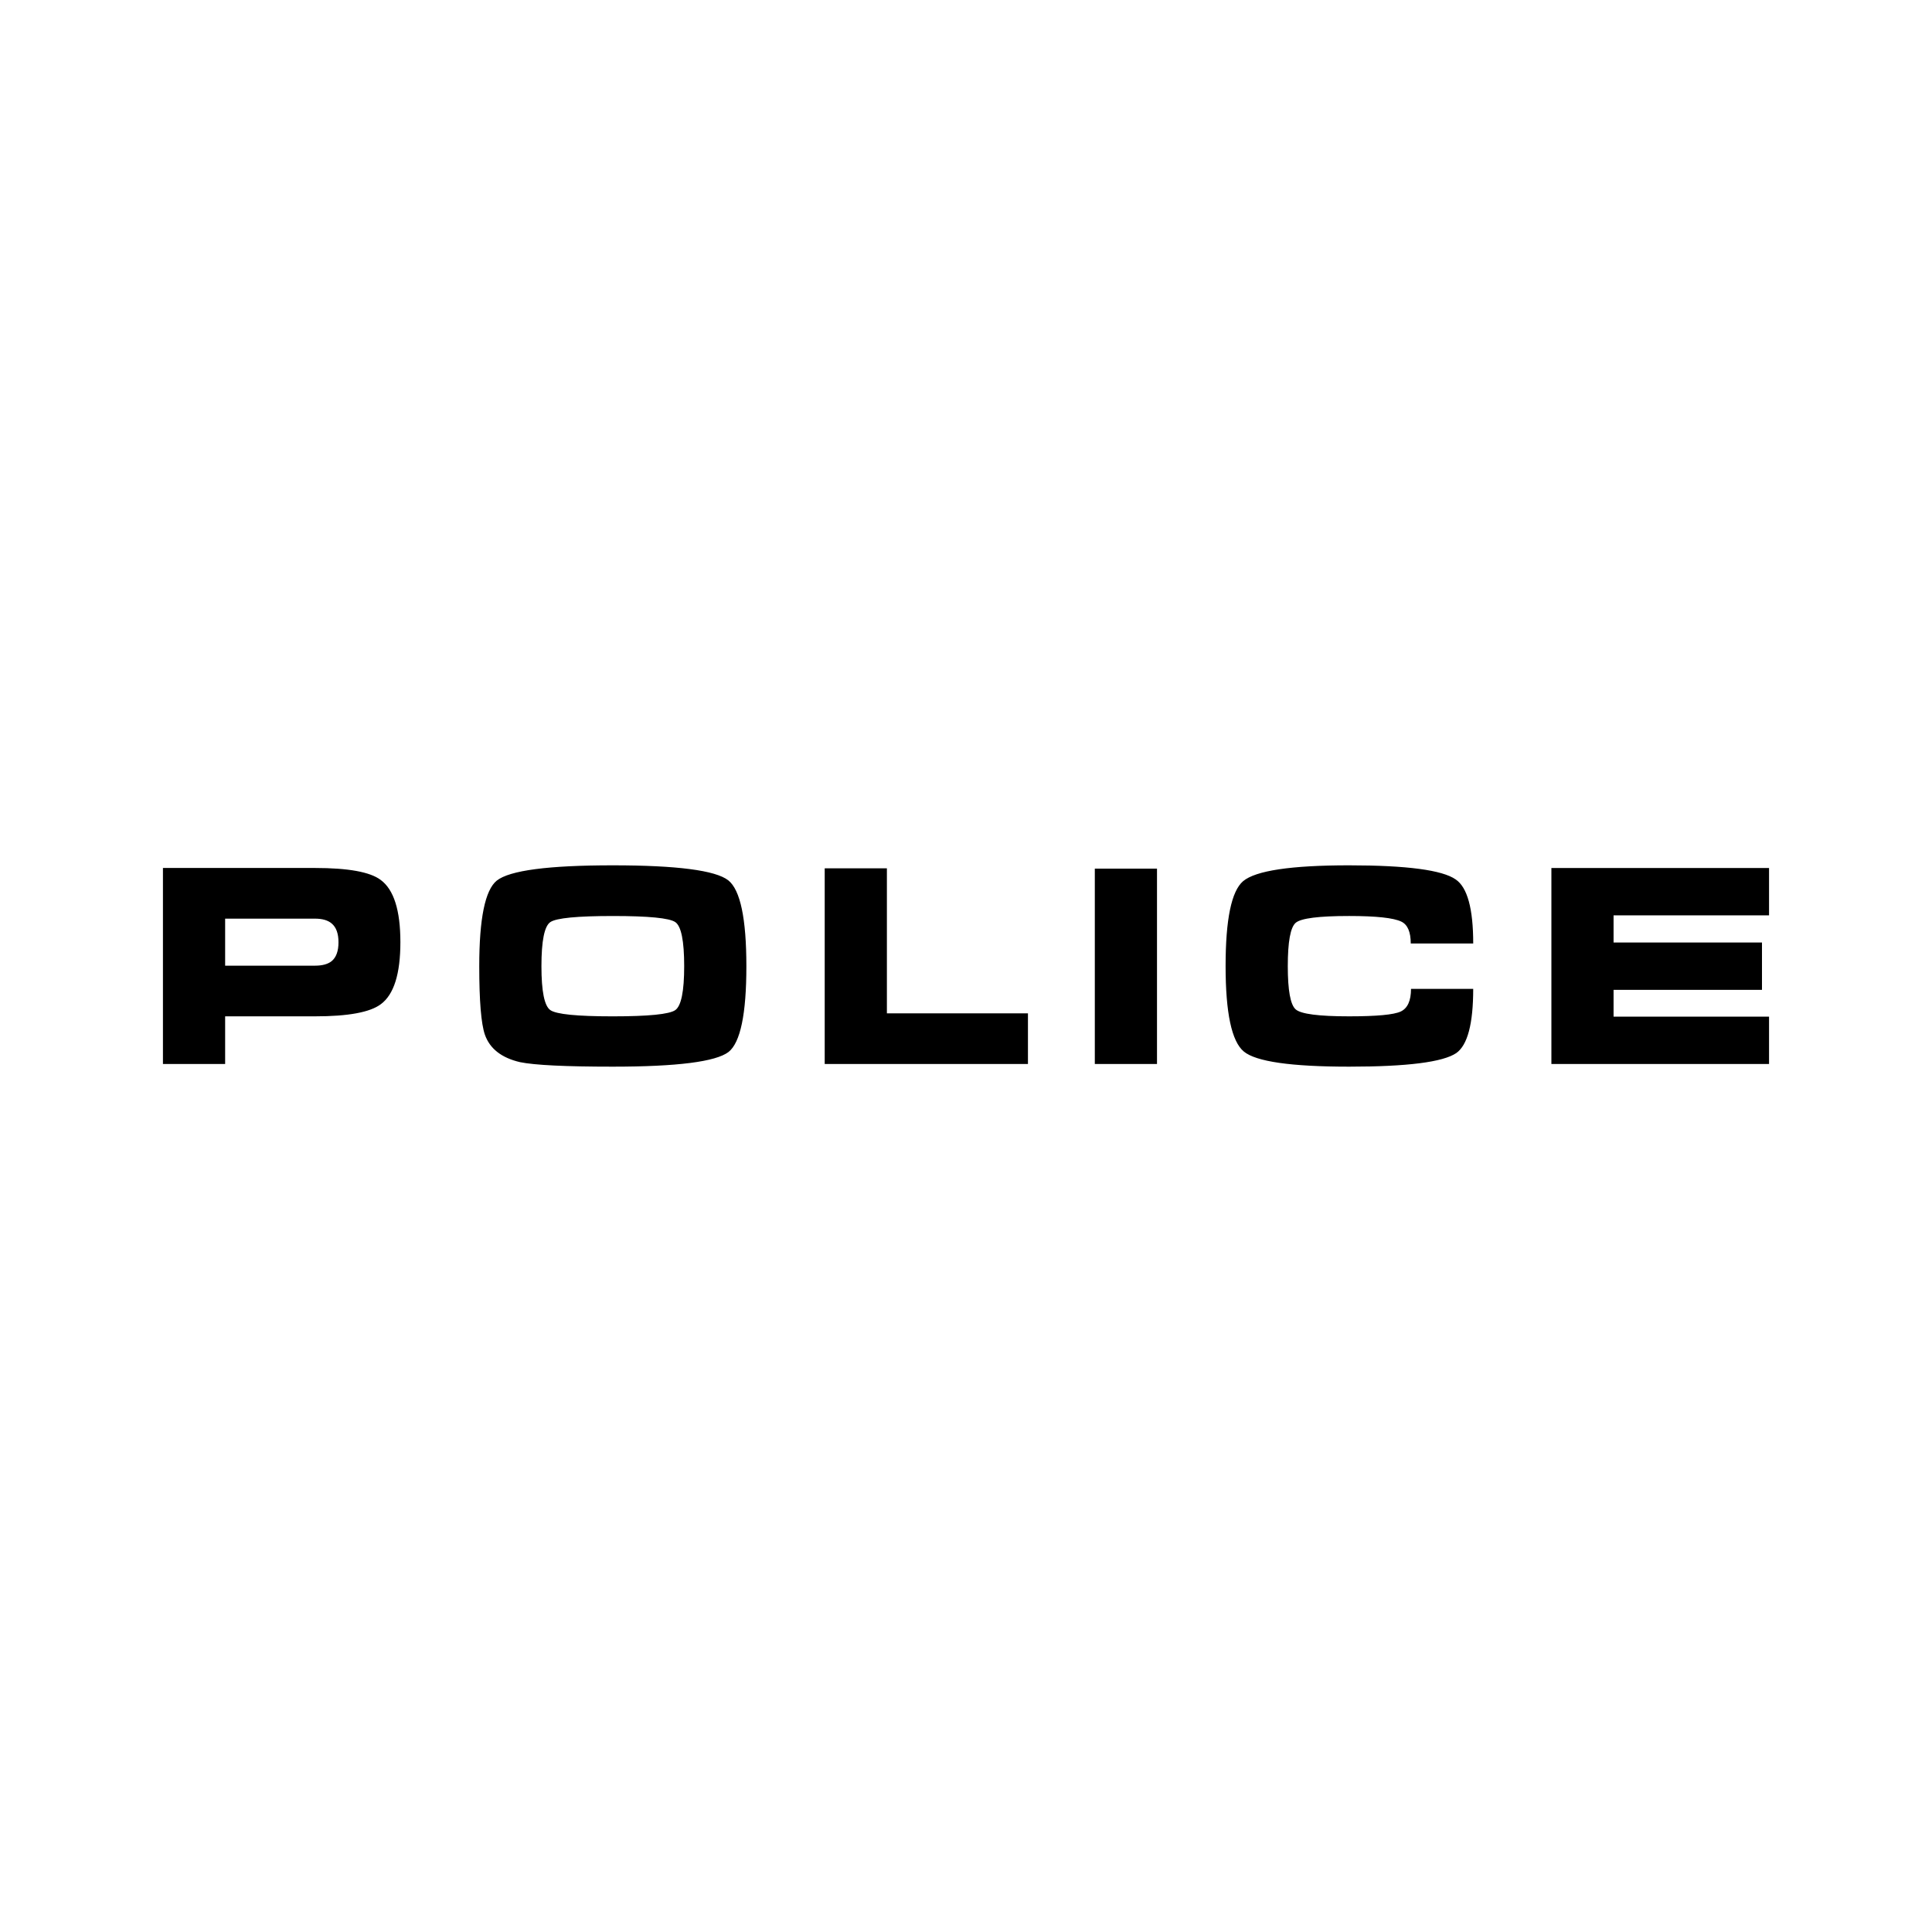 <svg viewBox="0 0 192.756 192.756" height="2500" width="2500" xmlns="http://www.w3.org/2000/svg"><g clip-rule="evenodd" fill-rule="evenodd"><path d="M0 0h192.756v192.756H0V0z" fill-opacity="0" fill="#fff"></path><path d="M22.462 91.654h8.968c.733 0 1.287.161 1.664.483.451.379.677 1.005.677 1.876 0 .872-.226 1.498-.677 1.876-.376.303-.931.456-1.664.456h-8.968v-4.691zm-6.205 14.502h6.205V101.4h8.968c3.309 0 5.499-.404 6.571-1.215 1.297-.961 1.946-3.023 1.946-6.186 0-3.182-.658-5.254-1.974-6.214-1.053-.791-3.234-1.187-6.543-1.187H16.257v19.558zM54.907 91.998c.592-.405 2.674-.608 6.247-.608 3.554 0 5.626.203 6.219.608.592.406.888 1.871.888 4.397 0 2.508-.296 3.969-.888 4.383-.593.416-2.675.623-6.247.623-3.554 0-5.626-.207-6.219-.623-.593-.414-.888-1.875-.888-4.383 0-2.526.295-3.992.888-4.397zM72.66 87.83c-1.278-.997-5.123-1.496-11.534-1.496-6.43 0-10.285.508-11.562 1.524-1.166.94-1.749 3.79-1.749 8.548 0 3.461.188 5.736.564 6.828.489 1.391 1.654 2.303 3.497 2.736 1.466.301 4.55.451 9.25.451 6.43 0 10.285-.49 11.563-1.467 1.184-.941 1.777-3.791 1.777-8.549-.001-4.757-.602-7.615-1.806-8.575zM82.281 86.632h6.205v14.47h14.073v5.054H82.281V86.632zM109.23 106.156V86.665h6.204v19.491h-6.204zM134.602 86.334c5.752 0 9.297.47 10.631 1.407 1.166.788 1.75 2.918 1.75 6.39h-6.232c0-1.149-.311-1.875-.932-2.177-.771-.377-2.51-.565-5.217-.565-3.027 0-4.805.227-5.33.679-.527.453-.789 1.895-.789 4.327 0 2.414.262 3.852.789 4.312.525.463 2.303.693 5.33.693 2.744 0 4.461-.16 5.146-.48s1.029-1.076 1.029-2.262h6.205c0 3.482-.564 5.617-1.691 6.408-1.336.904-4.898 1.355-10.689 1.355s-9.293-.504-10.506-1.51-1.818-3.85-1.818-8.533c0-4.646.582-7.467 1.748-8.464 1.259-1.052 4.785-1.58 10.576-1.58zM154.783 106.156V86.599h21.715v4.724h-15.512v2.71h14.807v4.723h-14.807v2.676h15.512v4.724h-21.715z"></path></g></svg>
